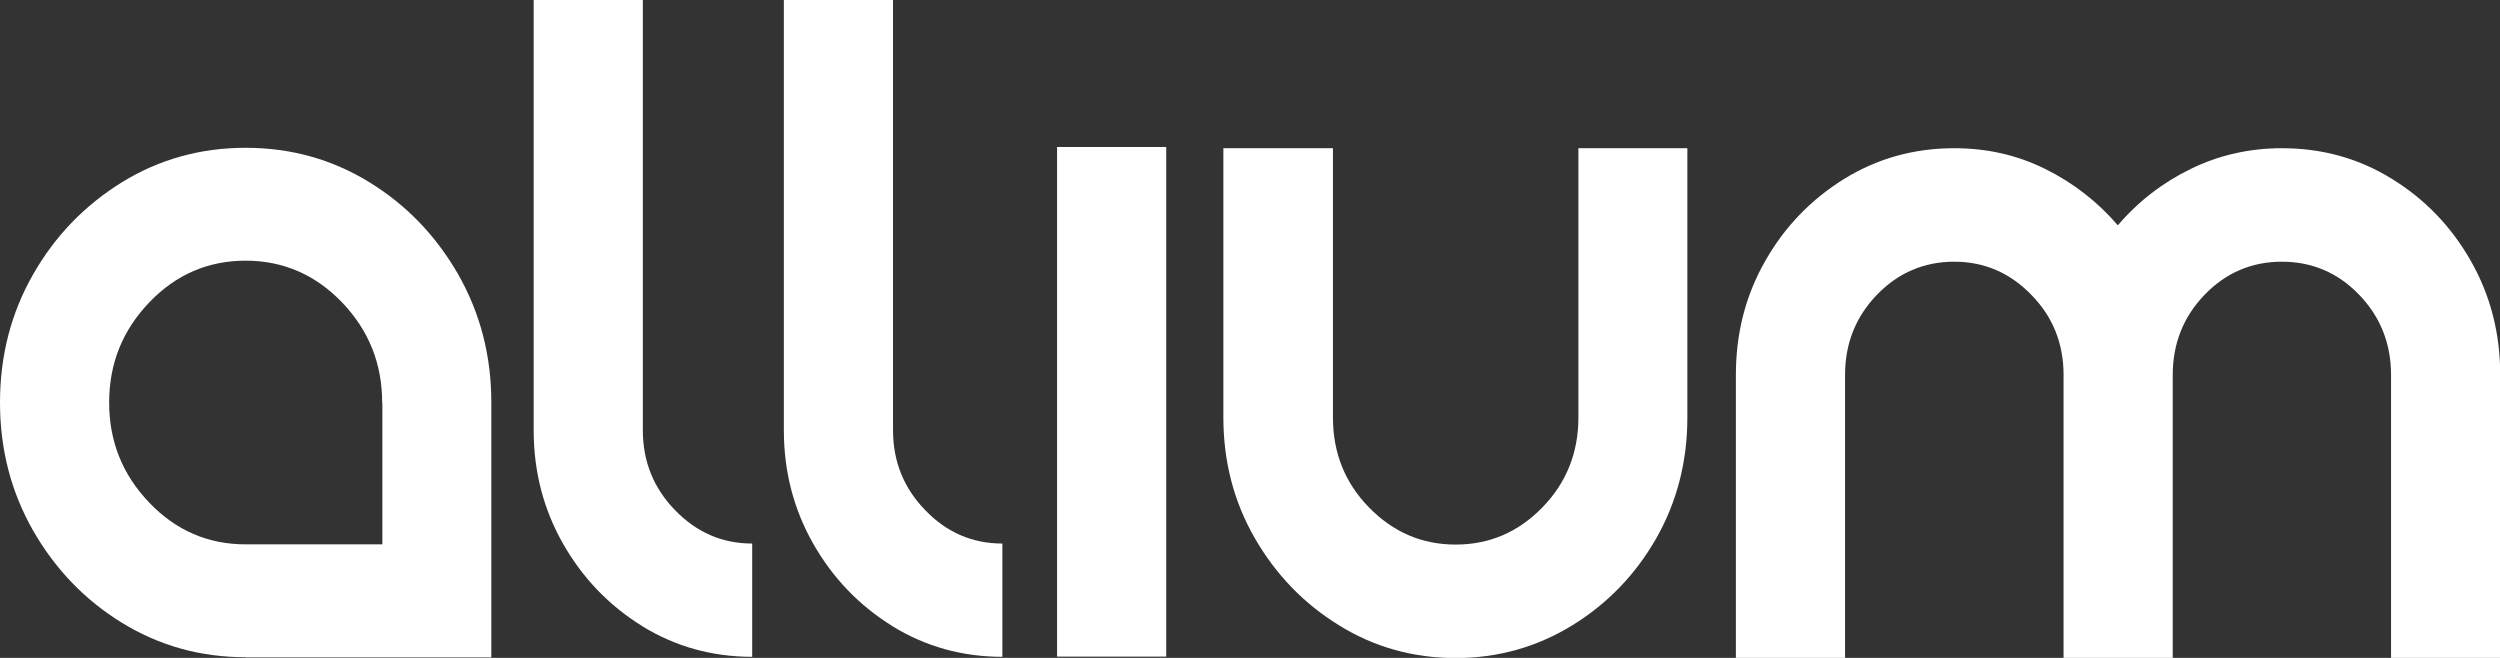 <?xml version="1.0" encoding="UTF-8"?><svg id="a" xmlns="http://www.w3.org/2000/svg" width="121.61" height="32" viewBox="0 0 121.61 32"><rect x="0" y="0" width="121.61" height="32" fill="#333333" stroke="none"/><path d="M18.59,19.58c0-1.89-.65-3.51-1.95-4.87-1.3-1.35-2.87-2.03-4.69-2.03s-3.39.67-4.69,2.03-1.95,2.97-1.95,4.87.65,3.51,1.95,4.87,2.87,2.03,4.69,2.03h6.65s0-6.89,0-6.89ZM11.95,31.97c-2.2,0-4.2-.56-6.01-1.67s-3.25-2.61-4.33-4.49c-1.07-1.88-1.61-3.95-1.61-6.23s.54-4.36,1.61-6.23c1.07-1.88,2.52-3.37,4.33-4.49,1.81-1.11,3.81-1.67,6.01-1.67s4.2.56,6.01,1.67c1.81,1.11,3.25,2.61,4.33,4.49,1.07,1.88,1.61,3.95,1.61,6.23v12.4h-11.95Z" fill="#fff"/><path d="M31.23,30.45c-1.61-1-2.89-2.33-3.84-4-.95-1.67-1.43-3.51-1.43-5.52V0h5.31v20.93c0,1.51.52,2.81,1.57,3.89s2.29,1.62,3.75,1.62v5.51c-1.95,0-3.74-.5-5.35-1.49Z" fill="#fff"/><path d="M43.4,30.45c-1.61-1-2.89-2.33-3.84-4-.95-1.67-1.43-3.51-1.43-5.52V0h5.31v20.93c0,1.51.52,2.81,1.57,3.89,1.04,1.08,2.29,1.62,3.75,1.62v5.51c-1.95,0-3.74-.5-5.35-1.49Z" fill="#fff"/><path d="M51.42,31.94V7.15h5.31v24.79h-5.31Z" fill="#fff"/><path d="M82.08,7.21v13.1c0,2.15-.51,4.11-1.51,5.87-1.01,1.77-2.37,3.18-4.09,4.24-1.71,1.05-3.61,1.59-5.67,1.59s-3.96-.53-5.67-1.59c-1.71-1.05-3.08-2.47-4.1-4.24-1.02-1.77-1.53-3.73-1.53-5.87V7.21h5.33v13.1c0,1.71.58,3.17,1.75,4.37s2.57,1.81,4.22,1.81,3.05-.61,4.22-1.81,1.75-2.67,1.75-4.37V7.21s5.31,0,5.31,0Z" fill="#fff"/><path d="M111,7.21c1.95,0,3.74.49,5.35,1.49,1.61.99,2.89,2.32,3.84,3.99s1.43,3.51,1.43,5.55v13.78h-5.31v-13.78c0-1.53-.52-2.83-1.55-3.9s-2.29-1.61-3.76-1.61-2.73.54-3.76,1.61-1.55,2.37-1.55,3.9v13.78h-5.31v-13.78c0-1.53-.52-2.83-1.57-3.9-1.04-1.07-2.29-1.61-3.75-1.61s-2.73.54-3.76,1.61-1.55,2.37-1.55,3.9v13.78h-5.31v-13.78c0-2.03.47-3.87,1.43-5.55.95-1.67,2.23-2.99,3.84-3.99,1.61-.99,3.39-1.49,5.35-1.49,1.59,0,3.06.33,4.43,1.01s2.54,1.59,3.53,2.74c.99-1.16,2.17-2.07,3.54-2.74s2.85-1.01,4.44-1.01h0Z" fill="#fff"/></svg>